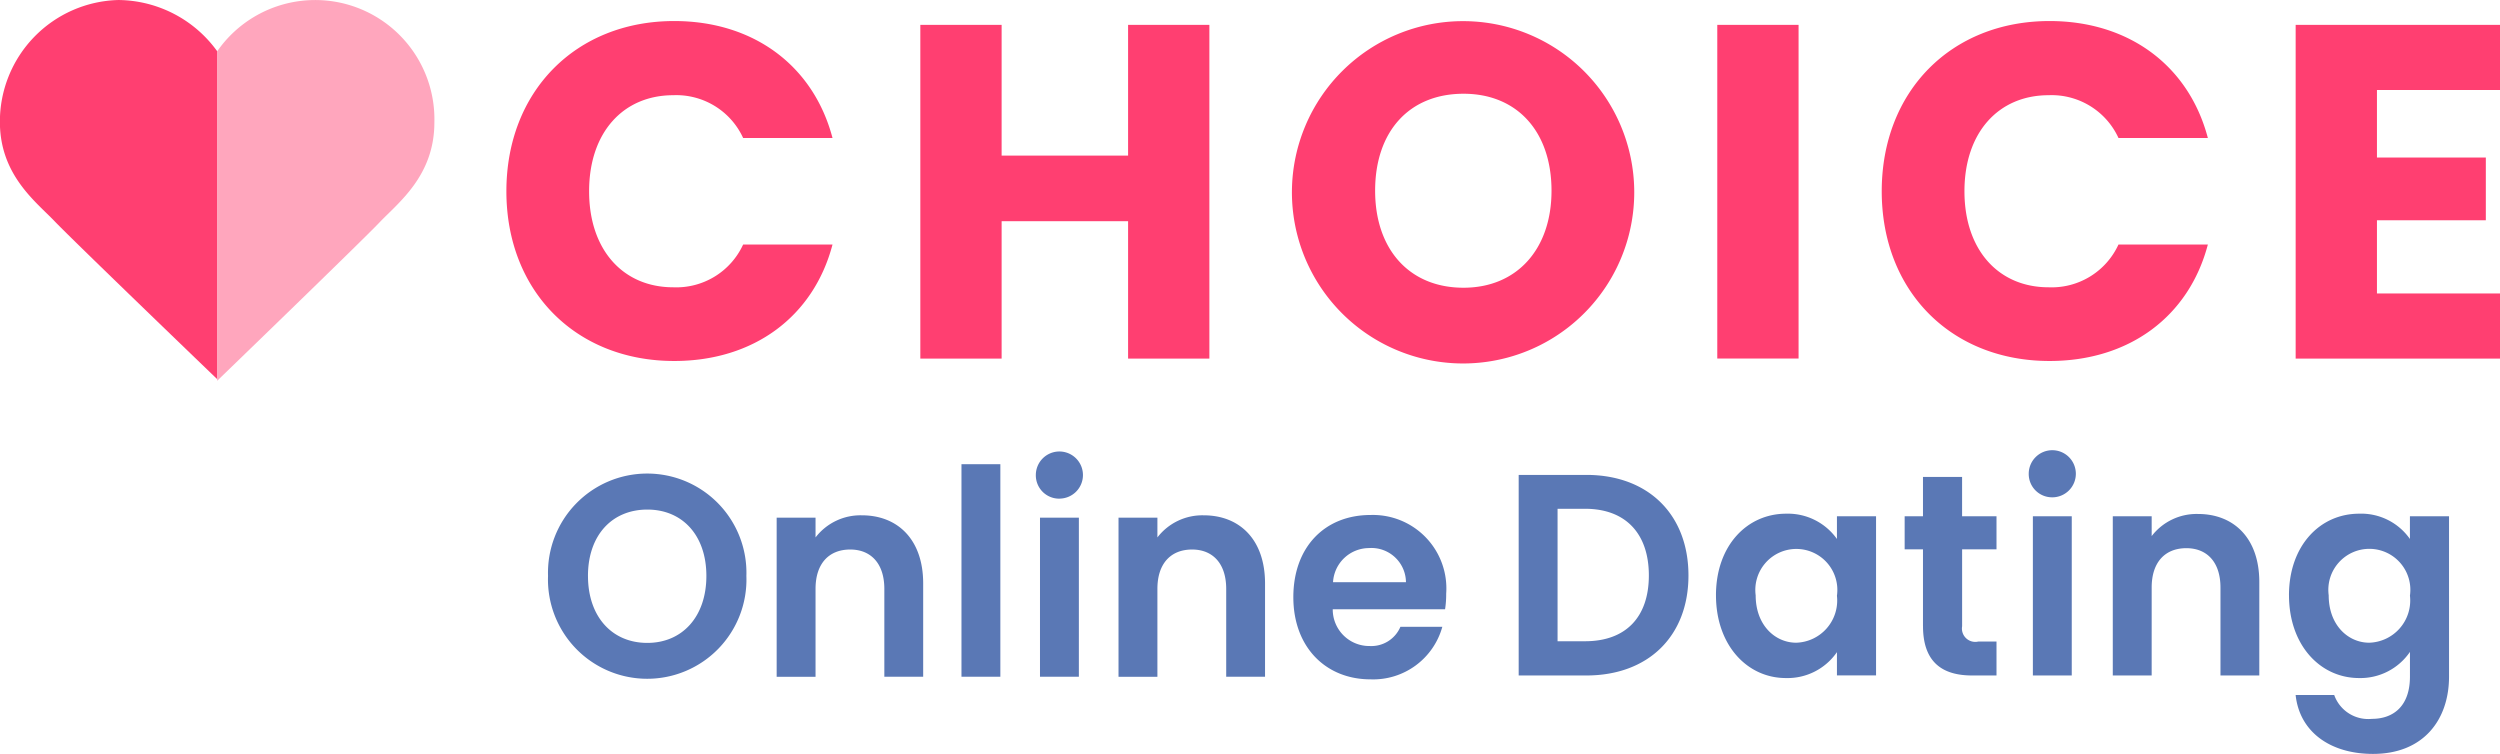 <svg id="logo" xmlns="http://www.w3.org/2000/svg" width="173.593" height="52.344" viewBox="0 0 173.593 52.344">
  <defs>
    <style>
      .cls-1 {
        fill: #5a78b5;
      }

      .cls-1, .cls-2, .cls-3 {
        fill-rule: evenodd;
      }

      .cls-2 {
        fill: #ff3f71;
      }

      .cls-3 {
        fill: #ffa6bd;
      }
    </style>
  </defs>
  <path id="Dating" class="cls-1" d="M424.091,47.632h-4.7V61.559h4.7c4.3,0,7.089-2.733,7.089-6.943C431.18,50.385,428.387,47.632,424.091,47.632Zm-2,11.552v-9.2H424c2.831,0,4.43,1.736,4.43,4.629s-1.6,4.569-4.43,4.569h-1.907Zm11-3.192c0,3.452,2.158,5.746,4.855,5.746a4.165,4.165,0,0,0,3.544-1.8v1.616h2.716V50.505h-2.716v1.576a4.175,4.175,0,0,0-3.525-1.756C435.248,50.326,433.09,52.54,433.09,55.992Zm8.4,0.04a2.934,2.934,0,0,1-2.832,3.252c-1.444,0-2.812-1.2-2.812-3.292A2.848,2.848,0,1,1,441.489,56.032Zm5.975,2.095c0,2.534,1.367,3.432,3.409,3.432h1.695V59.2h-1.252a0.927,0.927,0,0,1-1.136-1.057V52.8h2.388V50.505H450.18V47.772h-2.716v2.733h-1.272V52.8h1.272v5.327Zm7.629,3.432h2.7V50.505h-2.7V61.559Zm1.368-12.37a1.636,1.636,0,1,0-1.656-1.636A1.62,1.62,0,0,0,456.461,49.188Zm11.655,12.37h2.7V55.074c0-3.053-1.772-4.729-4.257-4.729a3.934,3.934,0,0,0-3.217,1.536V50.505h-2.7V61.559h2.7V55.453c0-1.776.944-2.733,2.408-2.733,1.425,0,2.369.958,2.369,2.733v6.105Zm4.762-5.567c0,3.452,2.157,5.746,4.873,5.746a4.167,4.167,0,0,0,3.525-1.816v1.716c0,2.055-1.156,2.933-2.639,2.933a2.508,2.508,0,0,1-2.62-1.656H473.34c0.27,2.534,2.369,4.09,5.374,4.09,3.506,0,5.278-2.374,5.278-5.367V50.505h-2.716v1.576a4.129,4.129,0,0,0-3.525-1.756C475.035,50.326,472.878,52.54,472.878,55.992Zm8.4,0.04a2.934,2.934,0,0,1-2.832,3.252c-1.444,0-2.812-1.2-2.812-3.292A2.848,2.848,0,1,1,481.276,56.032Z" transform="translate(-313.938 -14.656)"/>
  <path id="Online" class="cls-1" d="M365.765,54.648a6.89,6.89,0,1,0-13.773,0A6.891,6.891,0,1,0,365.765,54.648Zm-11,0c0-2.833,1.676-4.609,4.122-4.609,2.427,0,4.1,1.776,4.1,4.609s-1.676,4.649-4.1,4.649C356.442,59.3,354.766,57.481,354.766,54.648Zm20.576,7h2.7V55.167c0-3.053-1.772-4.729-4.257-4.729a3.934,3.934,0,0,0-3.217,1.536V50.6h-2.7V61.651h2.7V55.546c0-1.776.944-2.733,2.408-2.733,1.425,0,2.369.958,2.369,2.733v6.105Zm5.359,0h2.7V46.887h-2.7V61.651Zm5.452,0h2.7V50.6h-2.7V61.651Zm1.368-12.37a1.636,1.636,0,1,0-1.657-1.636A1.62,1.62,0,0,0,387.521,49.281Zm11.559,12.37h2.7V55.167c0-3.053-1.773-4.729-4.257-4.729a3.933,3.933,0,0,0-3.217,1.536V50.6h-2.7V61.651h2.7V55.546c0-1.776.944-2.733,2.408-2.733,1.425,0,2.369.958,2.369,2.733v6.105Zm9.943-8.938a2.4,2.4,0,0,1,2.542,2.374H406.5A2.512,2.512,0,0,1,409.023,52.713Zm5.066,5.467H411.18a2.194,2.194,0,0,1-2.138,1.337,2.537,2.537,0,0,1-2.562-2.554h7.8a6.734,6.734,0,0,0,.077-1.077,5.1,5.1,0,0,0-5.258-5.467c-3.159,0-5.355,2.215-5.355,5.706,0,3.472,2.253,5.706,5.355,5.706A4.981,4.981,0,0,0,414.089,58.18Z" transform="translate(-313.938 -14.656)"/>
  <path id="Choice" class="cls-2" d="M349.1,27.937c0,6.933,4.819,11.785,11.653,11.785,5.513,0,9.673-3.07,10.993-8.088h-6.206a5.106,5.106,0,0,1-4.853,2.971c-3.466,0-5.843-2.575-5.843-6.669s2.377-6.669,5.843-6.669a5.106,5.106,0,0,1,4.853,2.971h6.206c-1.32-5.018-5.48-8.121-10.993-8.121C353.917,16.119,349.1,21,349.1,27.937Zm43.169,11.62h5.645V16.383h-5.645v9.078h-8.781V16.383h-5.645V39.557h5.645V30.017h8.781v9.541ZM427.415,27.9a11.885,11.885,0,0,0-23.769,0A11.885,11.885,0,1,0,427.415,27.9Zm-17.992,0c0-4.127,2.377-6.735,6.14-6.735,3.7,0,6.108,2.608,6.108,6.735,0,4.061-2.41,6.735-6.108,6.735C411.8,34.639,409.423,31.965,409.423,27.9Zm23.758,11.653h5.645V16.383h-5.645V39.557ZM444.6,27.937c0,6.933,4.819,11.785,11.653,11.785,5.513,0,9.673-3.07,10.993-8.088h-6.206a5.106,5.106,0,0,1-4.853,2.971c-3.466,0-5.843-2.575-5.843-6.669s2.377-6.669,5.843-6.669a5.106,5.106,0,0,1,4.853,2.971h6.206c-1.32-5.018-5.48-8.121-10.993-8.121C449.418,16.119,444.6,21,444.6,27.937Zm42.938-11.554H473.342V39.557h14.195V35.035h-8.55V29.951h7.56V25.593h-7.56V20.905h8.55V16.383Z" transform="translate(-313.938 -14.656)"/>
  <g id="组_1_拷贝" data-name="组 1 拷贝">
    <path id="_1" data-name="1" class="cls-3" d="M329.015,41.1s9.972-9.632,11.285-11.01,3.8-3.234,3.8-6.931a8.28,8.28,0,0,0-15.083-4.936V41.1Z" transform="translate(-313.938 -14.656)"/>
    <path id="_1-2" data-name="1" class="cls-2" d="M329.015,40.98s-9.971-9.588-11.284-10.96-3.8-3.22-3.8-6.9a8.445,8.445,0,0,1,8.227-8.463,8.554,8.554,0,0,1,6.855,3.549V40.98Z" transform="translate(-313.938 -14.656)"/>
  </g>
</svg>
